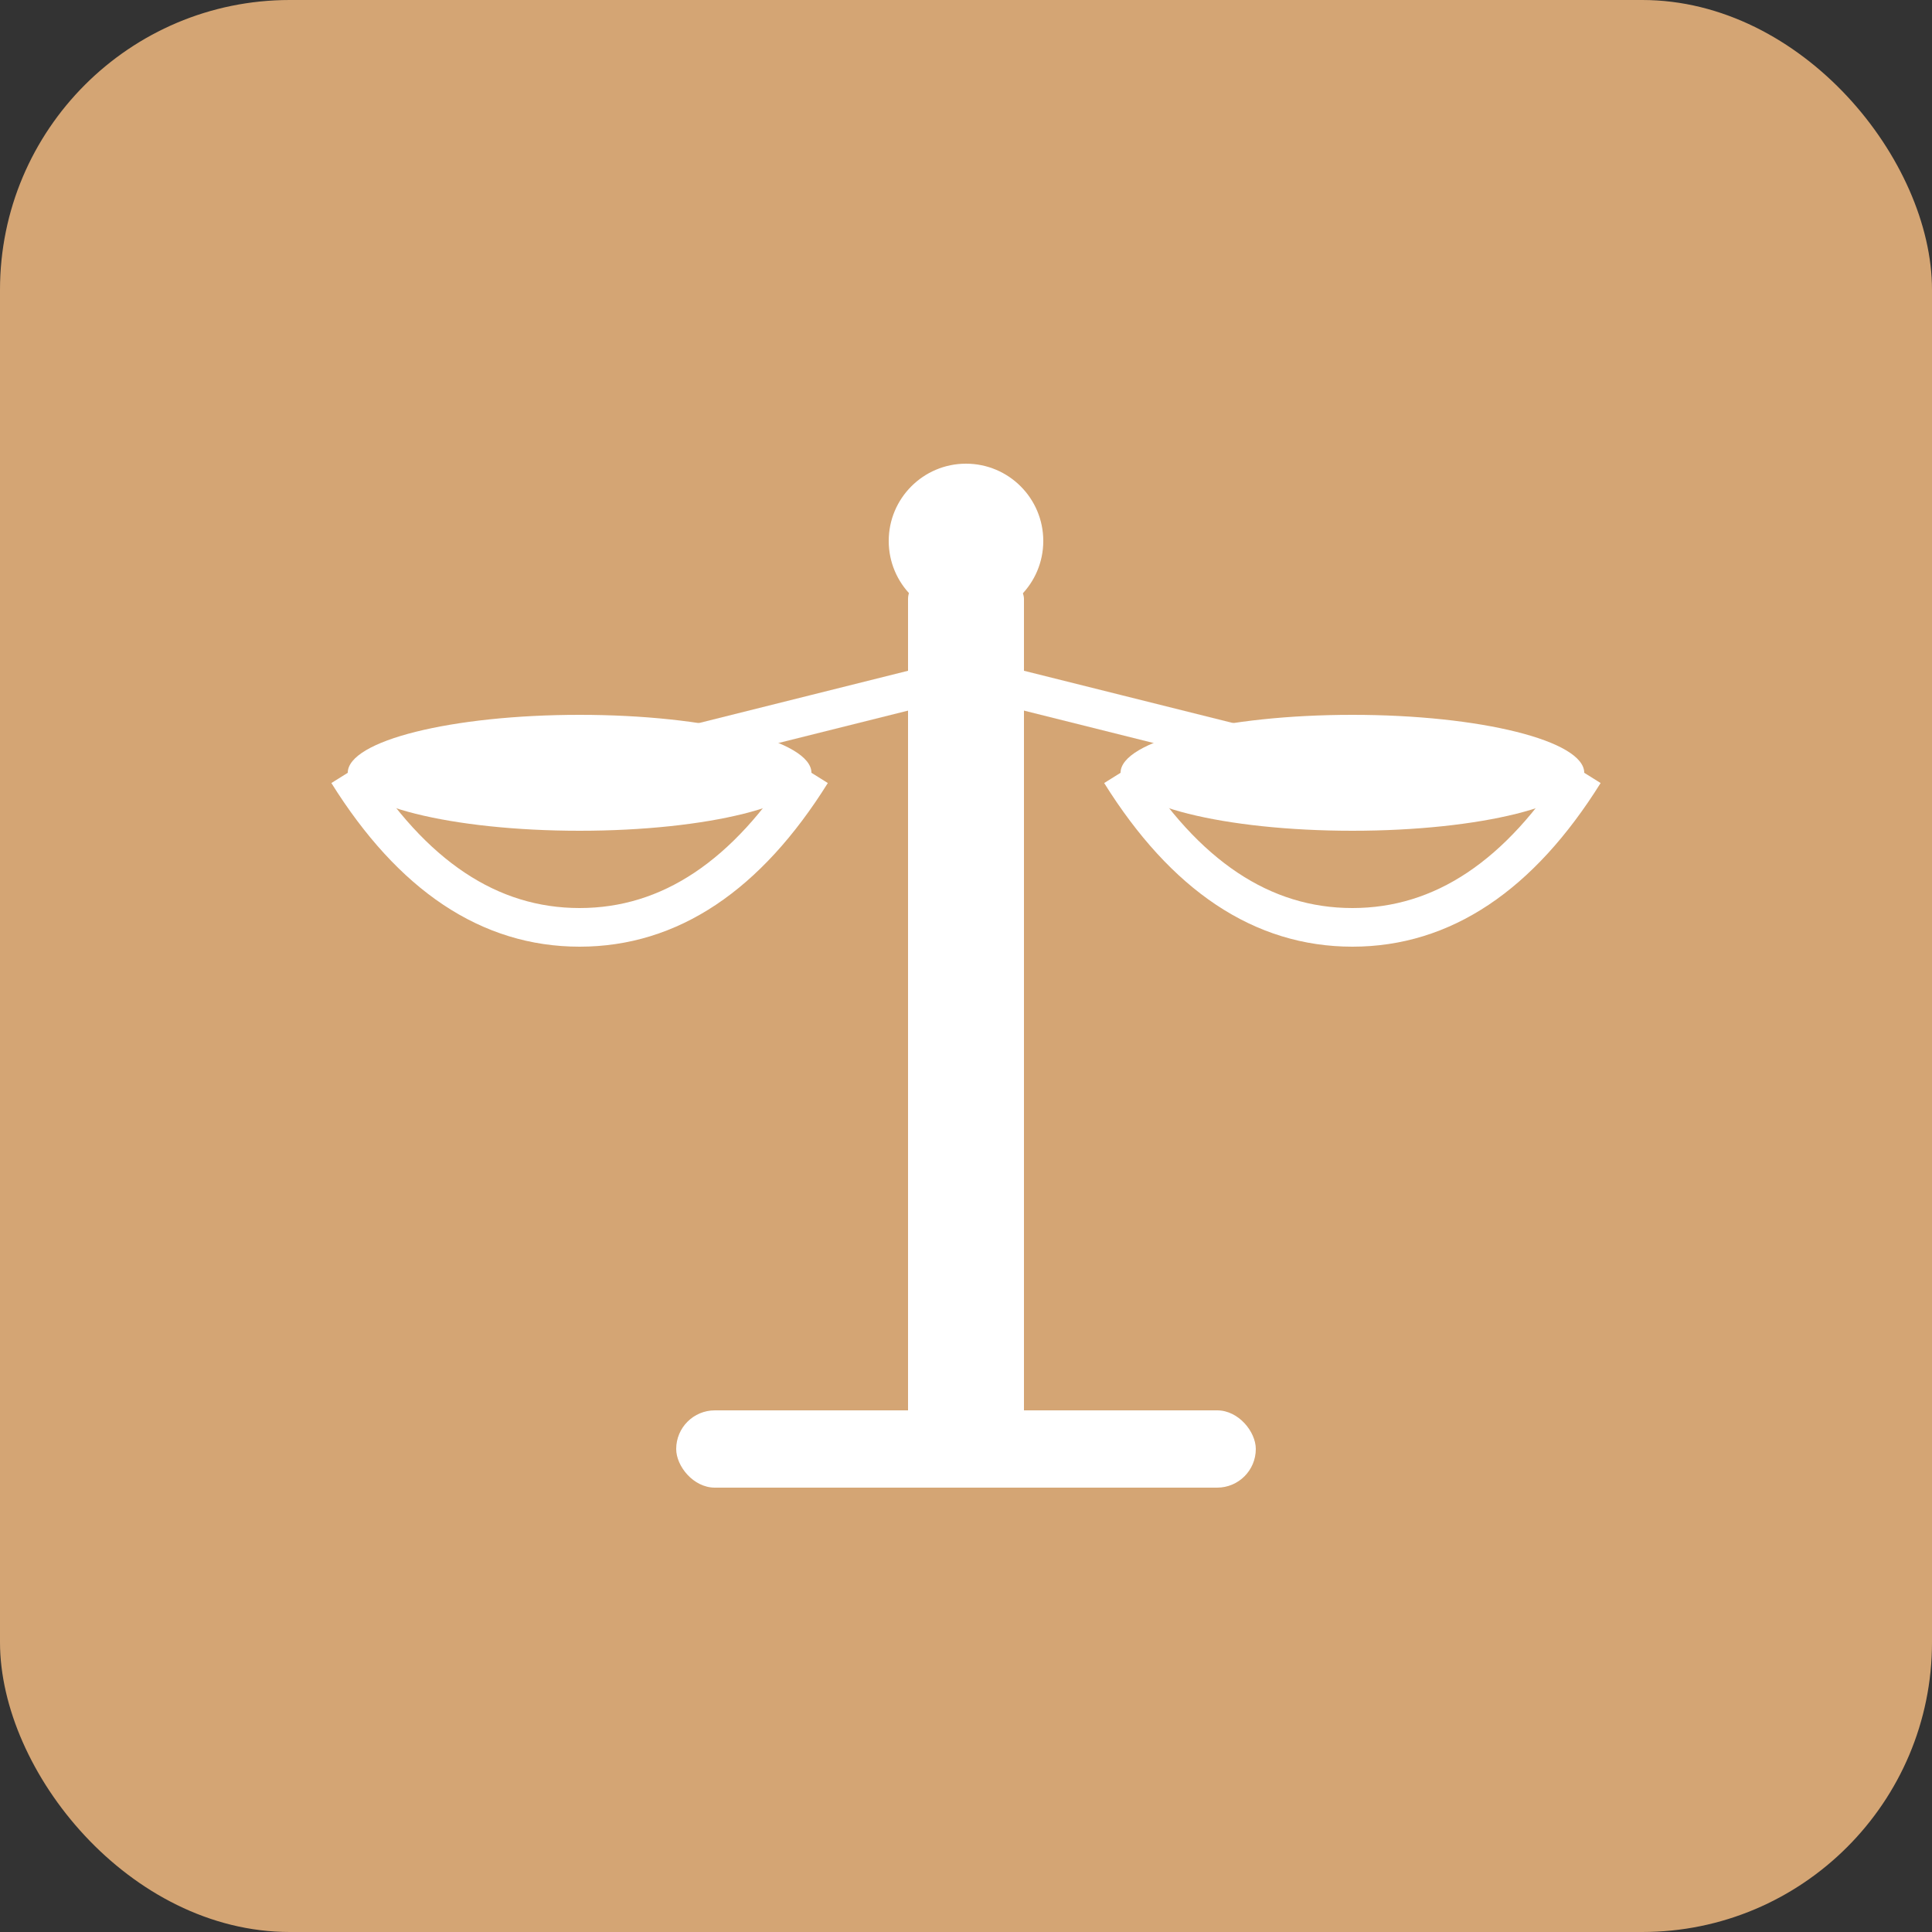 <svg xmlns="http://www.w3.org/2000/svg" viewBox="0 0 100 100">
  <rect x="0" y="0" width="100" height="100" fill="#333333" stroke="none"/>
  <rect width="100" height="100" fill="#D4A574" rx="15"/>
  <g fill="white">
    <!-- Balança da Justiça -->
    <rect x="47" y="30" width="6" height="45" rx="1"/>
    <circle cx="50" cy="28" r="4"/>
    
    <!-- Prato esquerdo -->
    <line x1="50" y1="35" x2="30" y2="40" stroke="white" stroke-width="2"/>
    <ellipse cx="30" cy="40" rx="12" ry="3" fill="white"/>
    <path d="M 18 40 Q 23 48 30 48 Q 37 48 42 40" stroke="white" stroke-width="2" fill="none"/>
    
    <!-- Prato direito -->
    <line x1="50" y1="35" x2="70" y2="40" stroke="white" stroke-width="2"/>
    <ellipse cx="70" cy="40" rx="12" ry="3" fill="white"/>
    <path d="M 58 40 Q 63 48 70 48 Q 77 48 82 40" stroke="white" stroke-width="2" fill="none"/>
    
    <!-- Base -->
    <rect x="35" y="73" width="30" height="4" rx="2"/>
  </g>
</svg>

